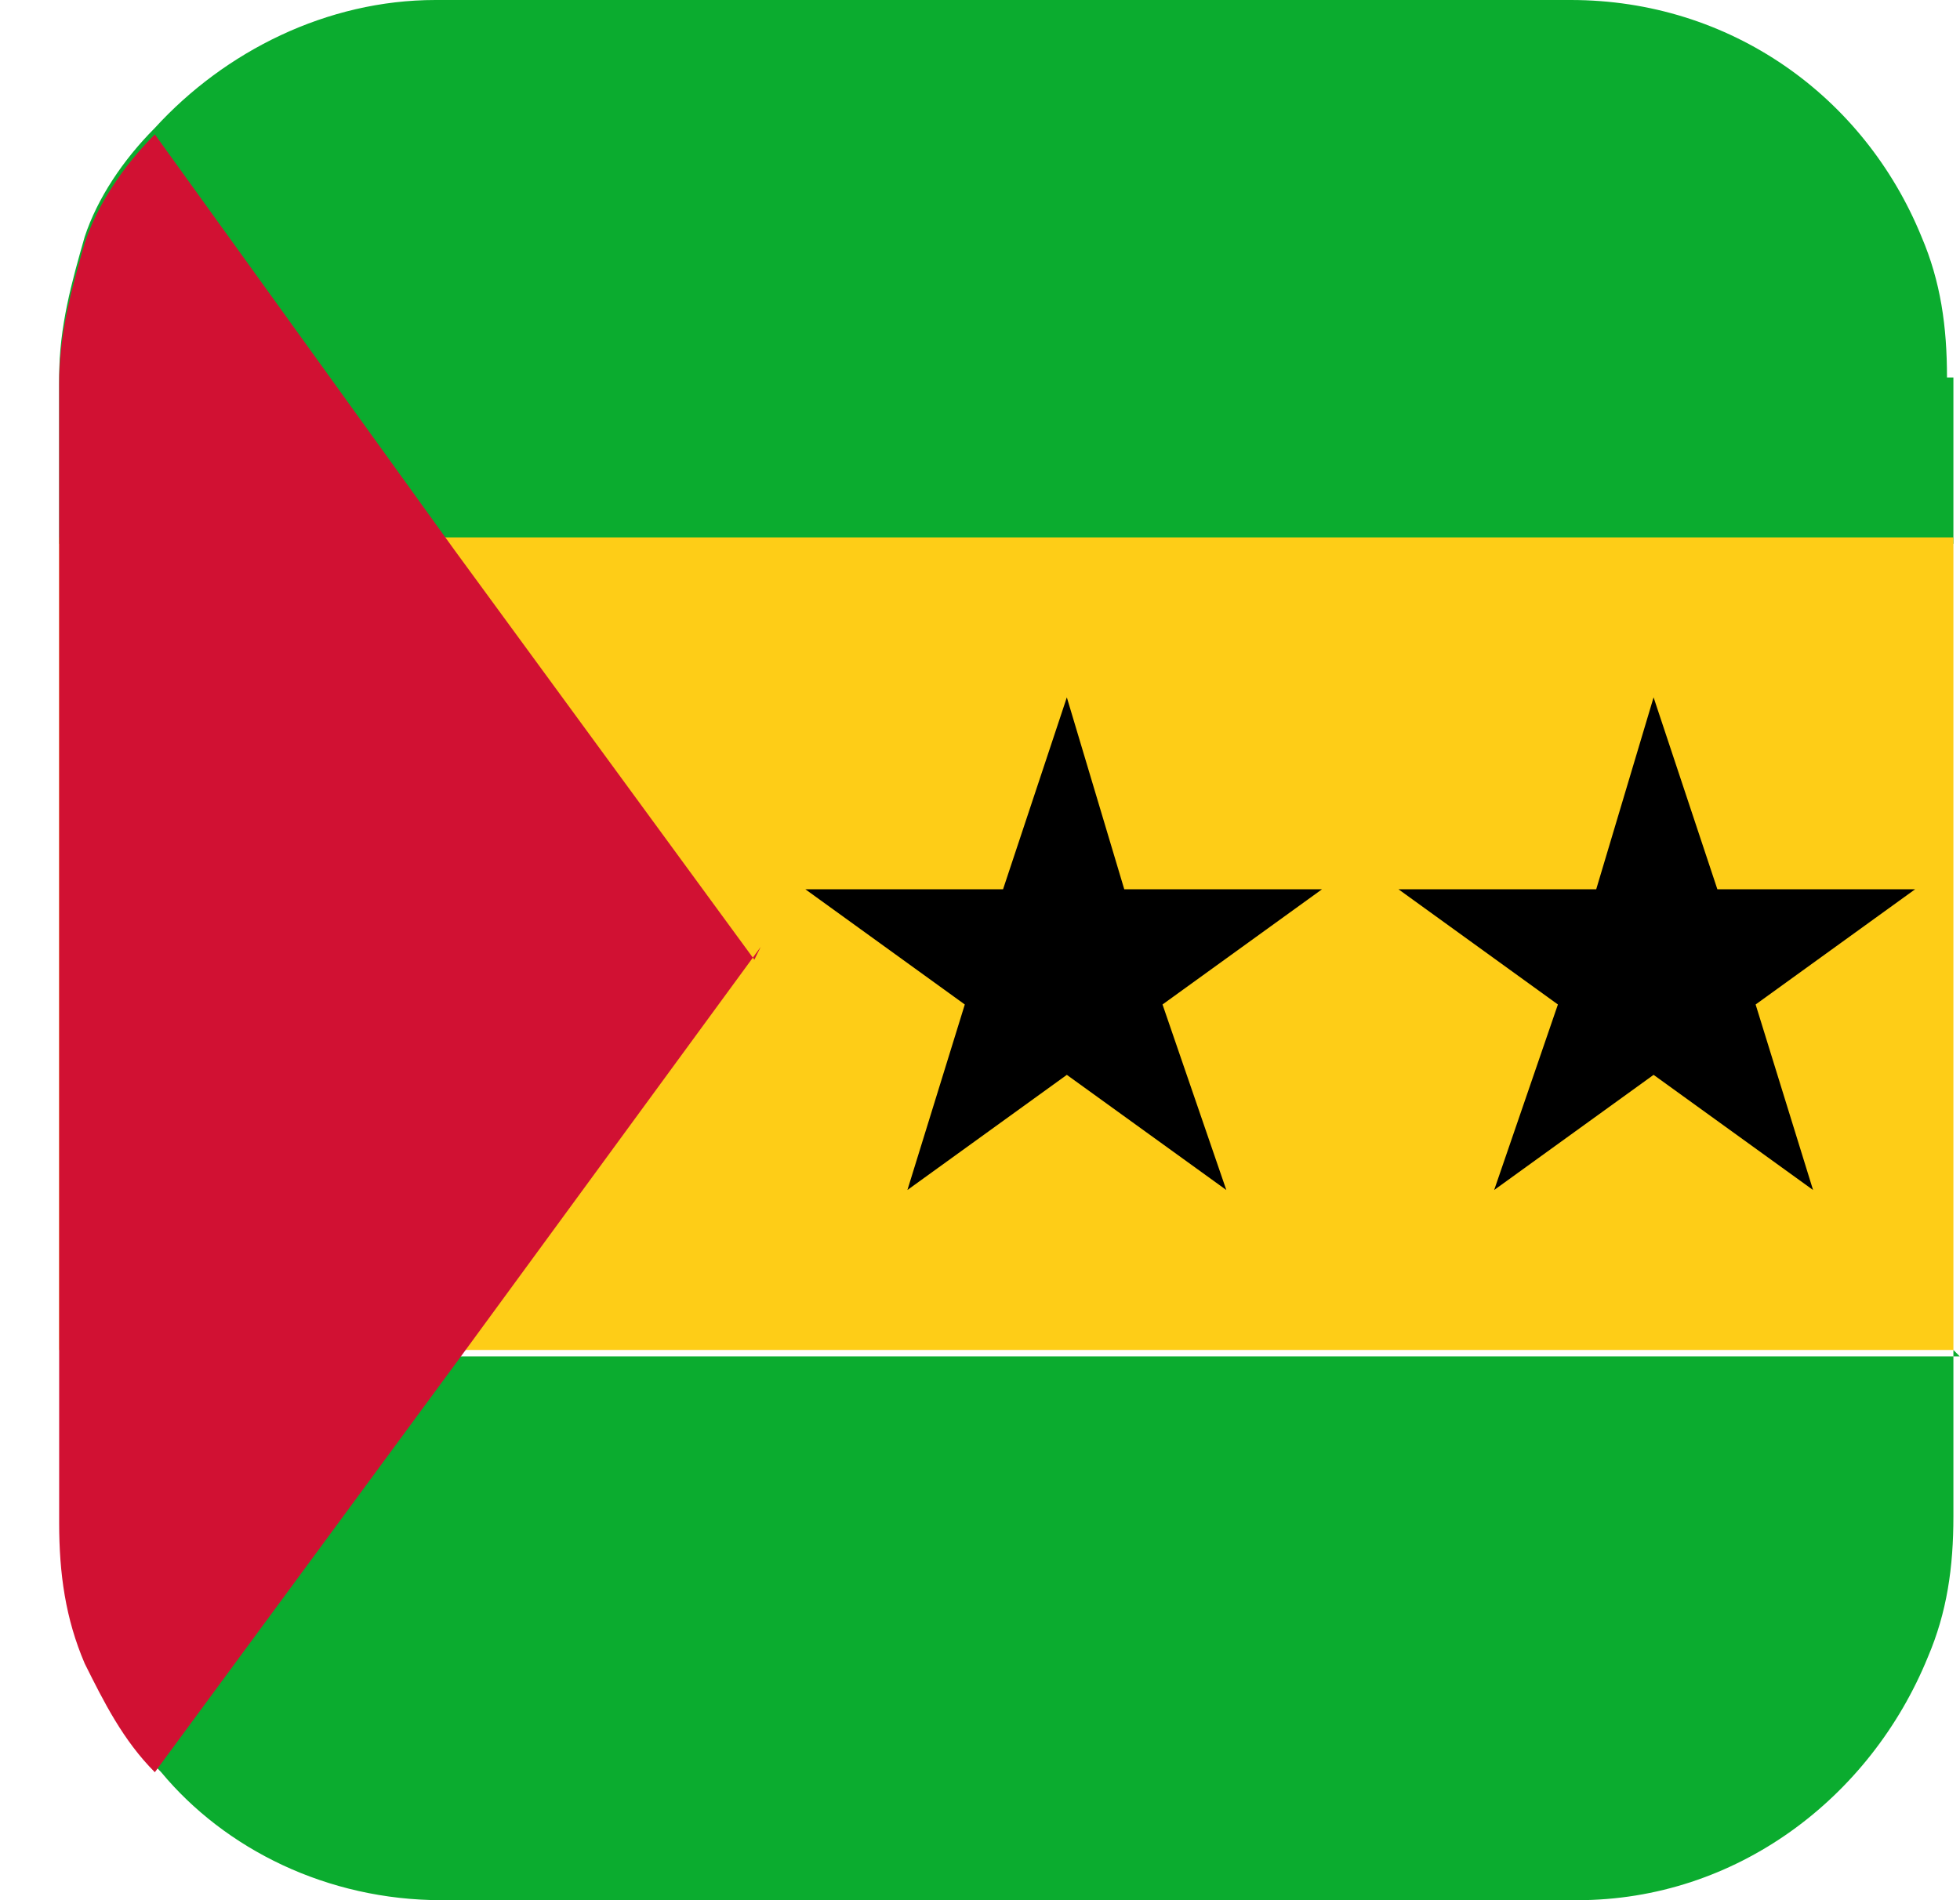 <svg width="33" height="32" viewBox="0 0 33 32" fill="none" xmlns="http://www.w3.org/2000/svg">
<path d="M32.889 6.357V9.158H0.996V6.357C0.996 5.495 1.211 4.741 1.426 3.987C1.64 3.34 2.07 2.694 2.607 2.155C3.788 0.862 5.506 0 7.332 0H26.446C29.13 0 31.385 1.616 32.352 3.987C32.674 4.741 32.781 5.495 32.781 6.357H32.889Z" fill="#0BAC2F"/>
<path d="M32.889 22.734V25.535C32.889 26.397 32.781 27.151 32.459 27.906C31.493 30.276 29.238 32 26.553 32H7.439C5.506 32 3.788 31.138 2.714 29.845C2.177 29.306 1.855 28.66 1.533 28.013C1.211 27.259 1.104 26.505 1.104 25.643V22.842H32.996L32.889 22.734Z" fill="#0BAC2F"/>
<path d="M32.889 9.05H0.996V22.734H32.889V9.05Z" fill="#FECD17"/>
<path d="M12.808 15.946L7.761 22.842L2.607 29.845C2.07 29.306 1.748 28.66 1.426 28.014C1.103 27.259 0.996 26.505 0.996 25.643V6.465C0.996 5.603 1.211 4.849 1.426 4.094C1.64 3.448 2.07 2.801 2.607 2.263L7.654 9.266L12.701 16.162L12.808 15.946Z" fill="#D11133"/>
<path d="M17.962 11.744L18.929 14.976H22.258L19.573 16.916L20.647 20.04L17.962 18.101L15.278 20.04L16.244 16.916L13.56 14.976H16.888L17.962 11.744Z" fill="black"/>
<path d="M27.841 11.744L28.915 14.976H32.244L29.559 16.916L30.526 20.04L27.841 18.101L25.157 20.04L26.23 16.916L23.546 14.976H26.875L27.841 11.744Z" fill="black"/>
</svg>
